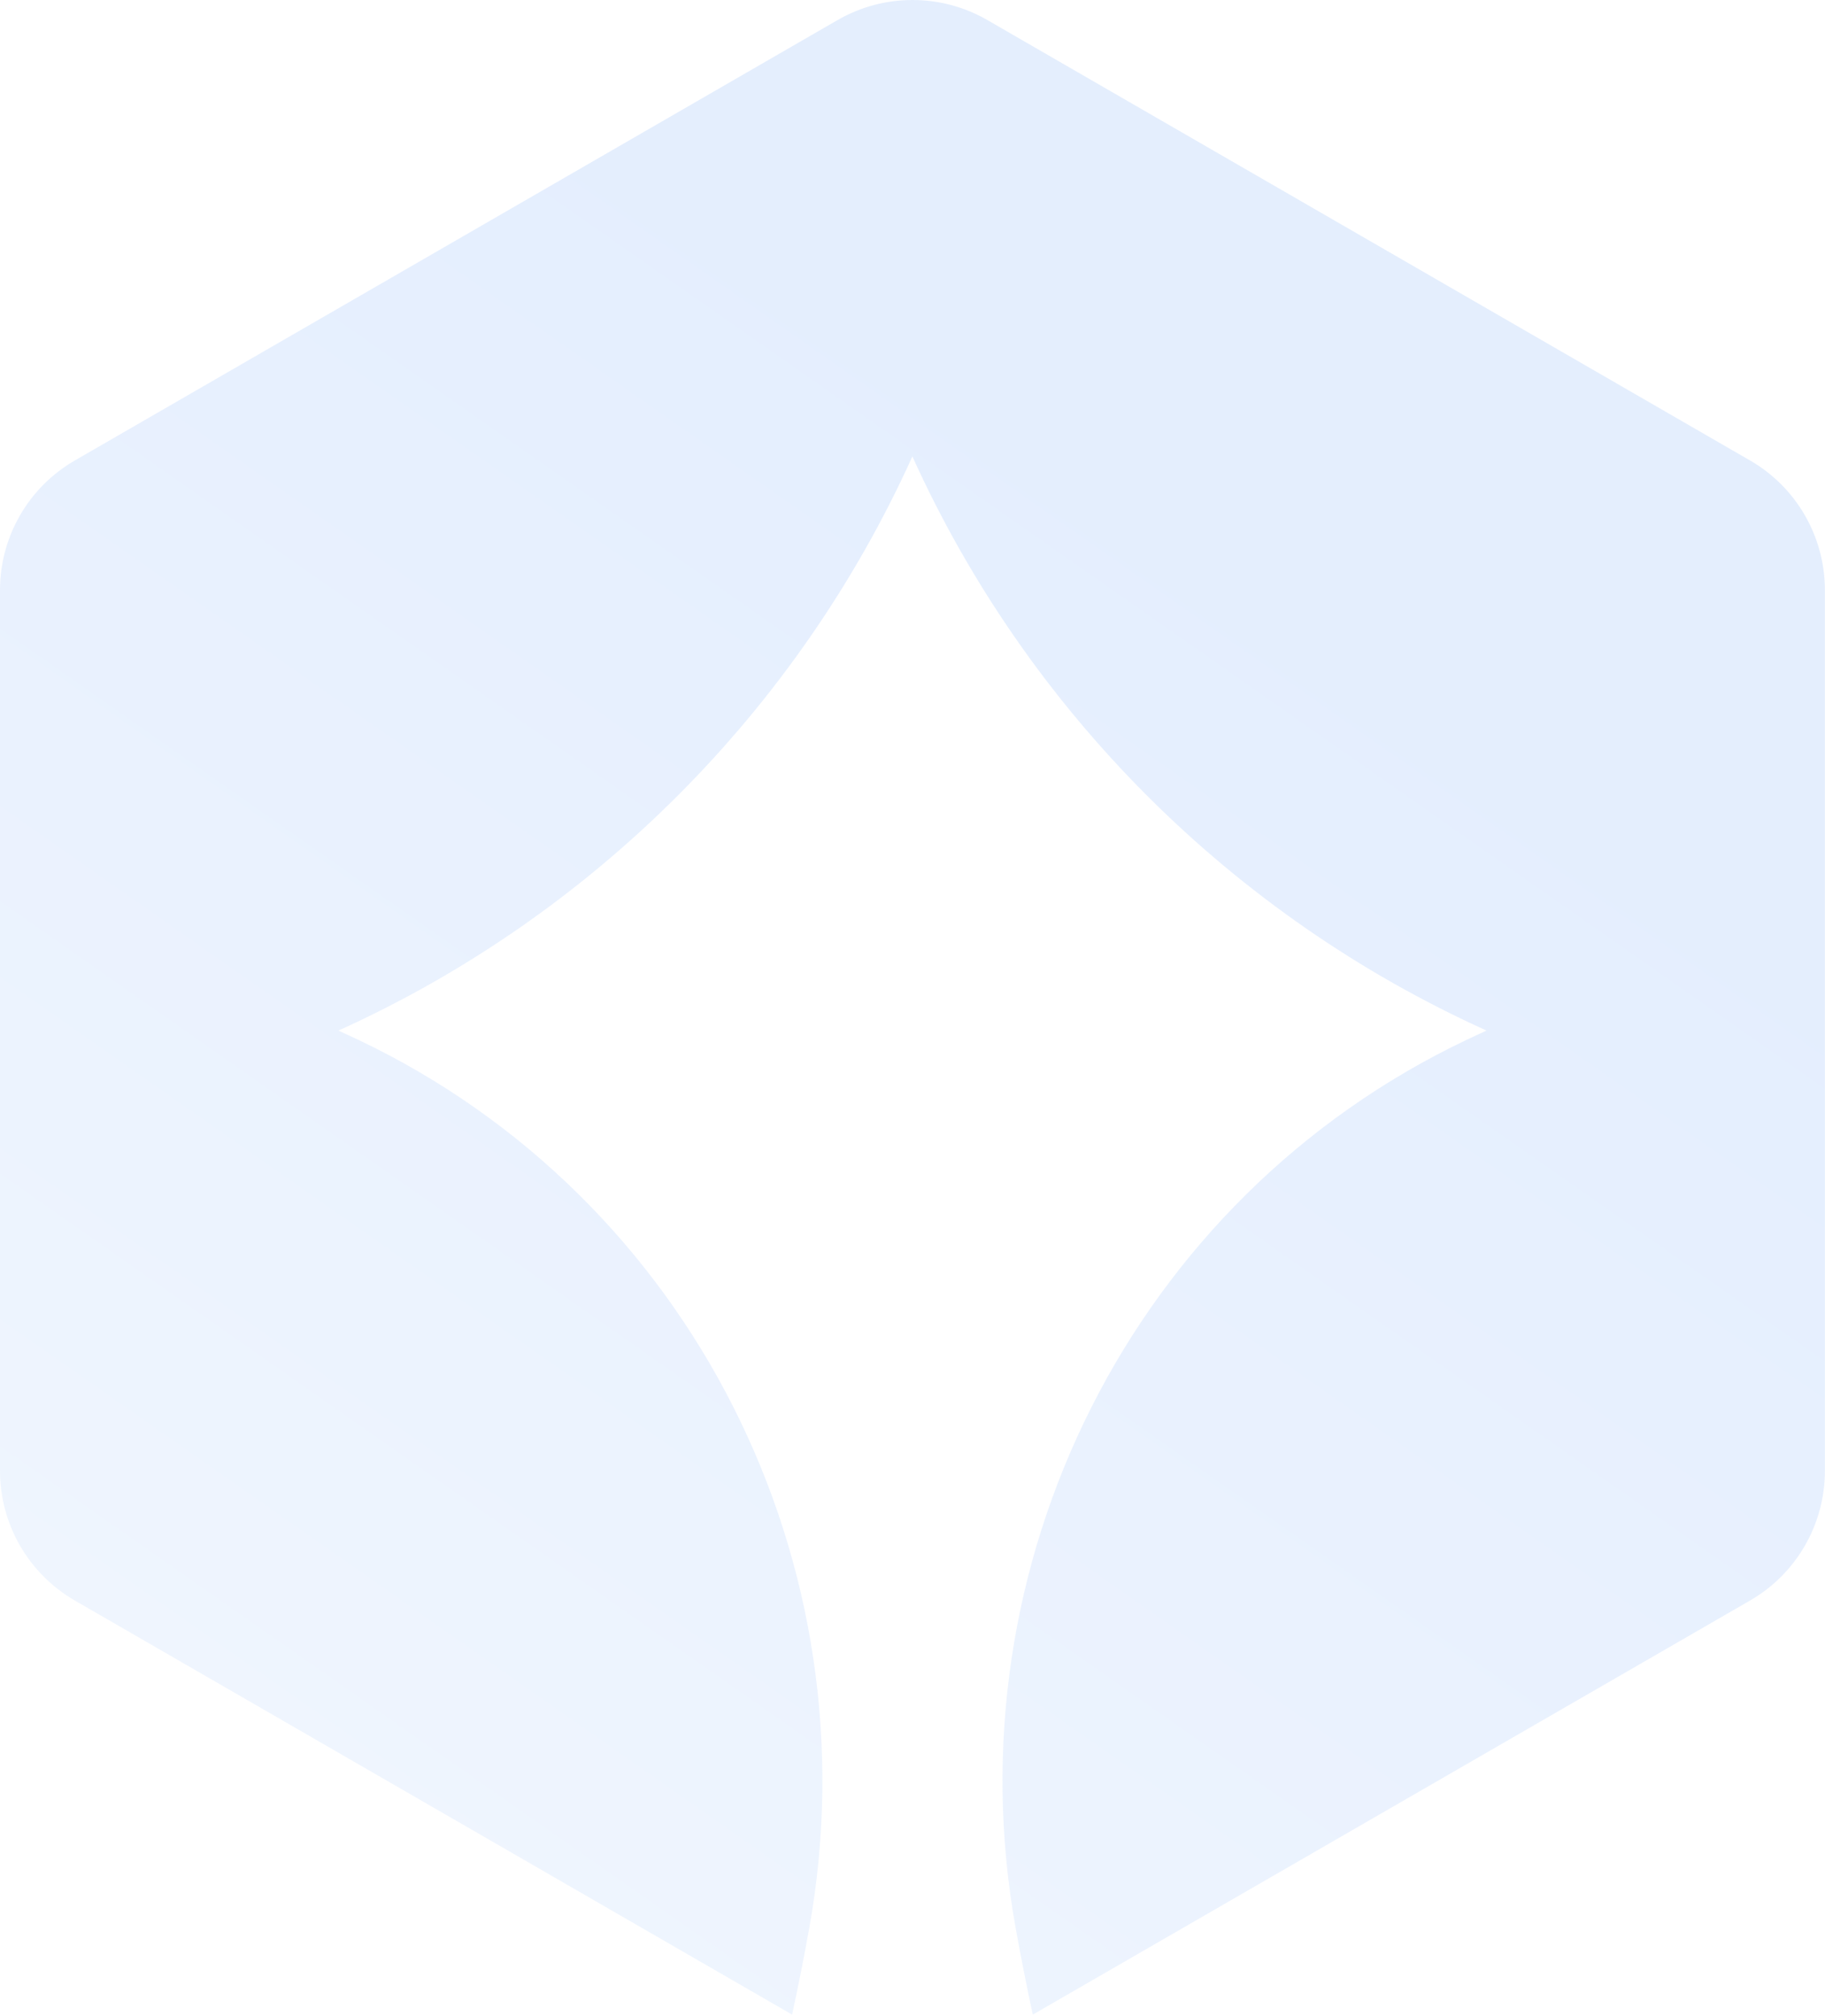 <svg width="507" height="560" viewBox="0 0 507 560" fill="none" xmlns="http://www.w3.org/2000/svg">
<path opacity="0.5" d="M486.176 127.891L274.299 5.569C261.425 -1.856 245.564 -1.856 232.69 5.569L20.796 127.891C7.922 135.317 0 149.05 0 163.901V408.513C0 423.38 7.922 437.098 20.796 444.539L220.055 559.547C221.844 551.244 223.426 543.275 224.799 535.626C242.992 434.607 192.295 332.932 99.59 288.826C97.737 287.948 95.884 287.085 94.015 286.239C164.614 254.317 221.525 197.42 253.47 126.773C285.4 197.42 342.31 254.317 412.973 286.239C411.121 287.07 409.284 287.932 407.463 288.794C314.71 332.868 263.98 434.575 282.173 535.61C283.547 543.259 285.128 551.228 286.917 559.547L486.176 444.539C499.05 437.114 506.973 423.38 506.973 408.513V163.901C506.973 149.05 499.05 135.317 486.176 127.891Z" fill="url(#paint0_linear_1399_4845)" fill-opacity="0.3"/>
<defs>
<linearGradient id="paint0_linear_1399_4845" x1="371.78" y1="158.538" x2="-60.186" y2="775.673" gradientUnits="userSpaceOnUse">
<stop stop-color="#478BF3"/>
<stop offset="1" stop-color="#C8DCFB"/>
</linearGradient>
</defs>
</svg>
